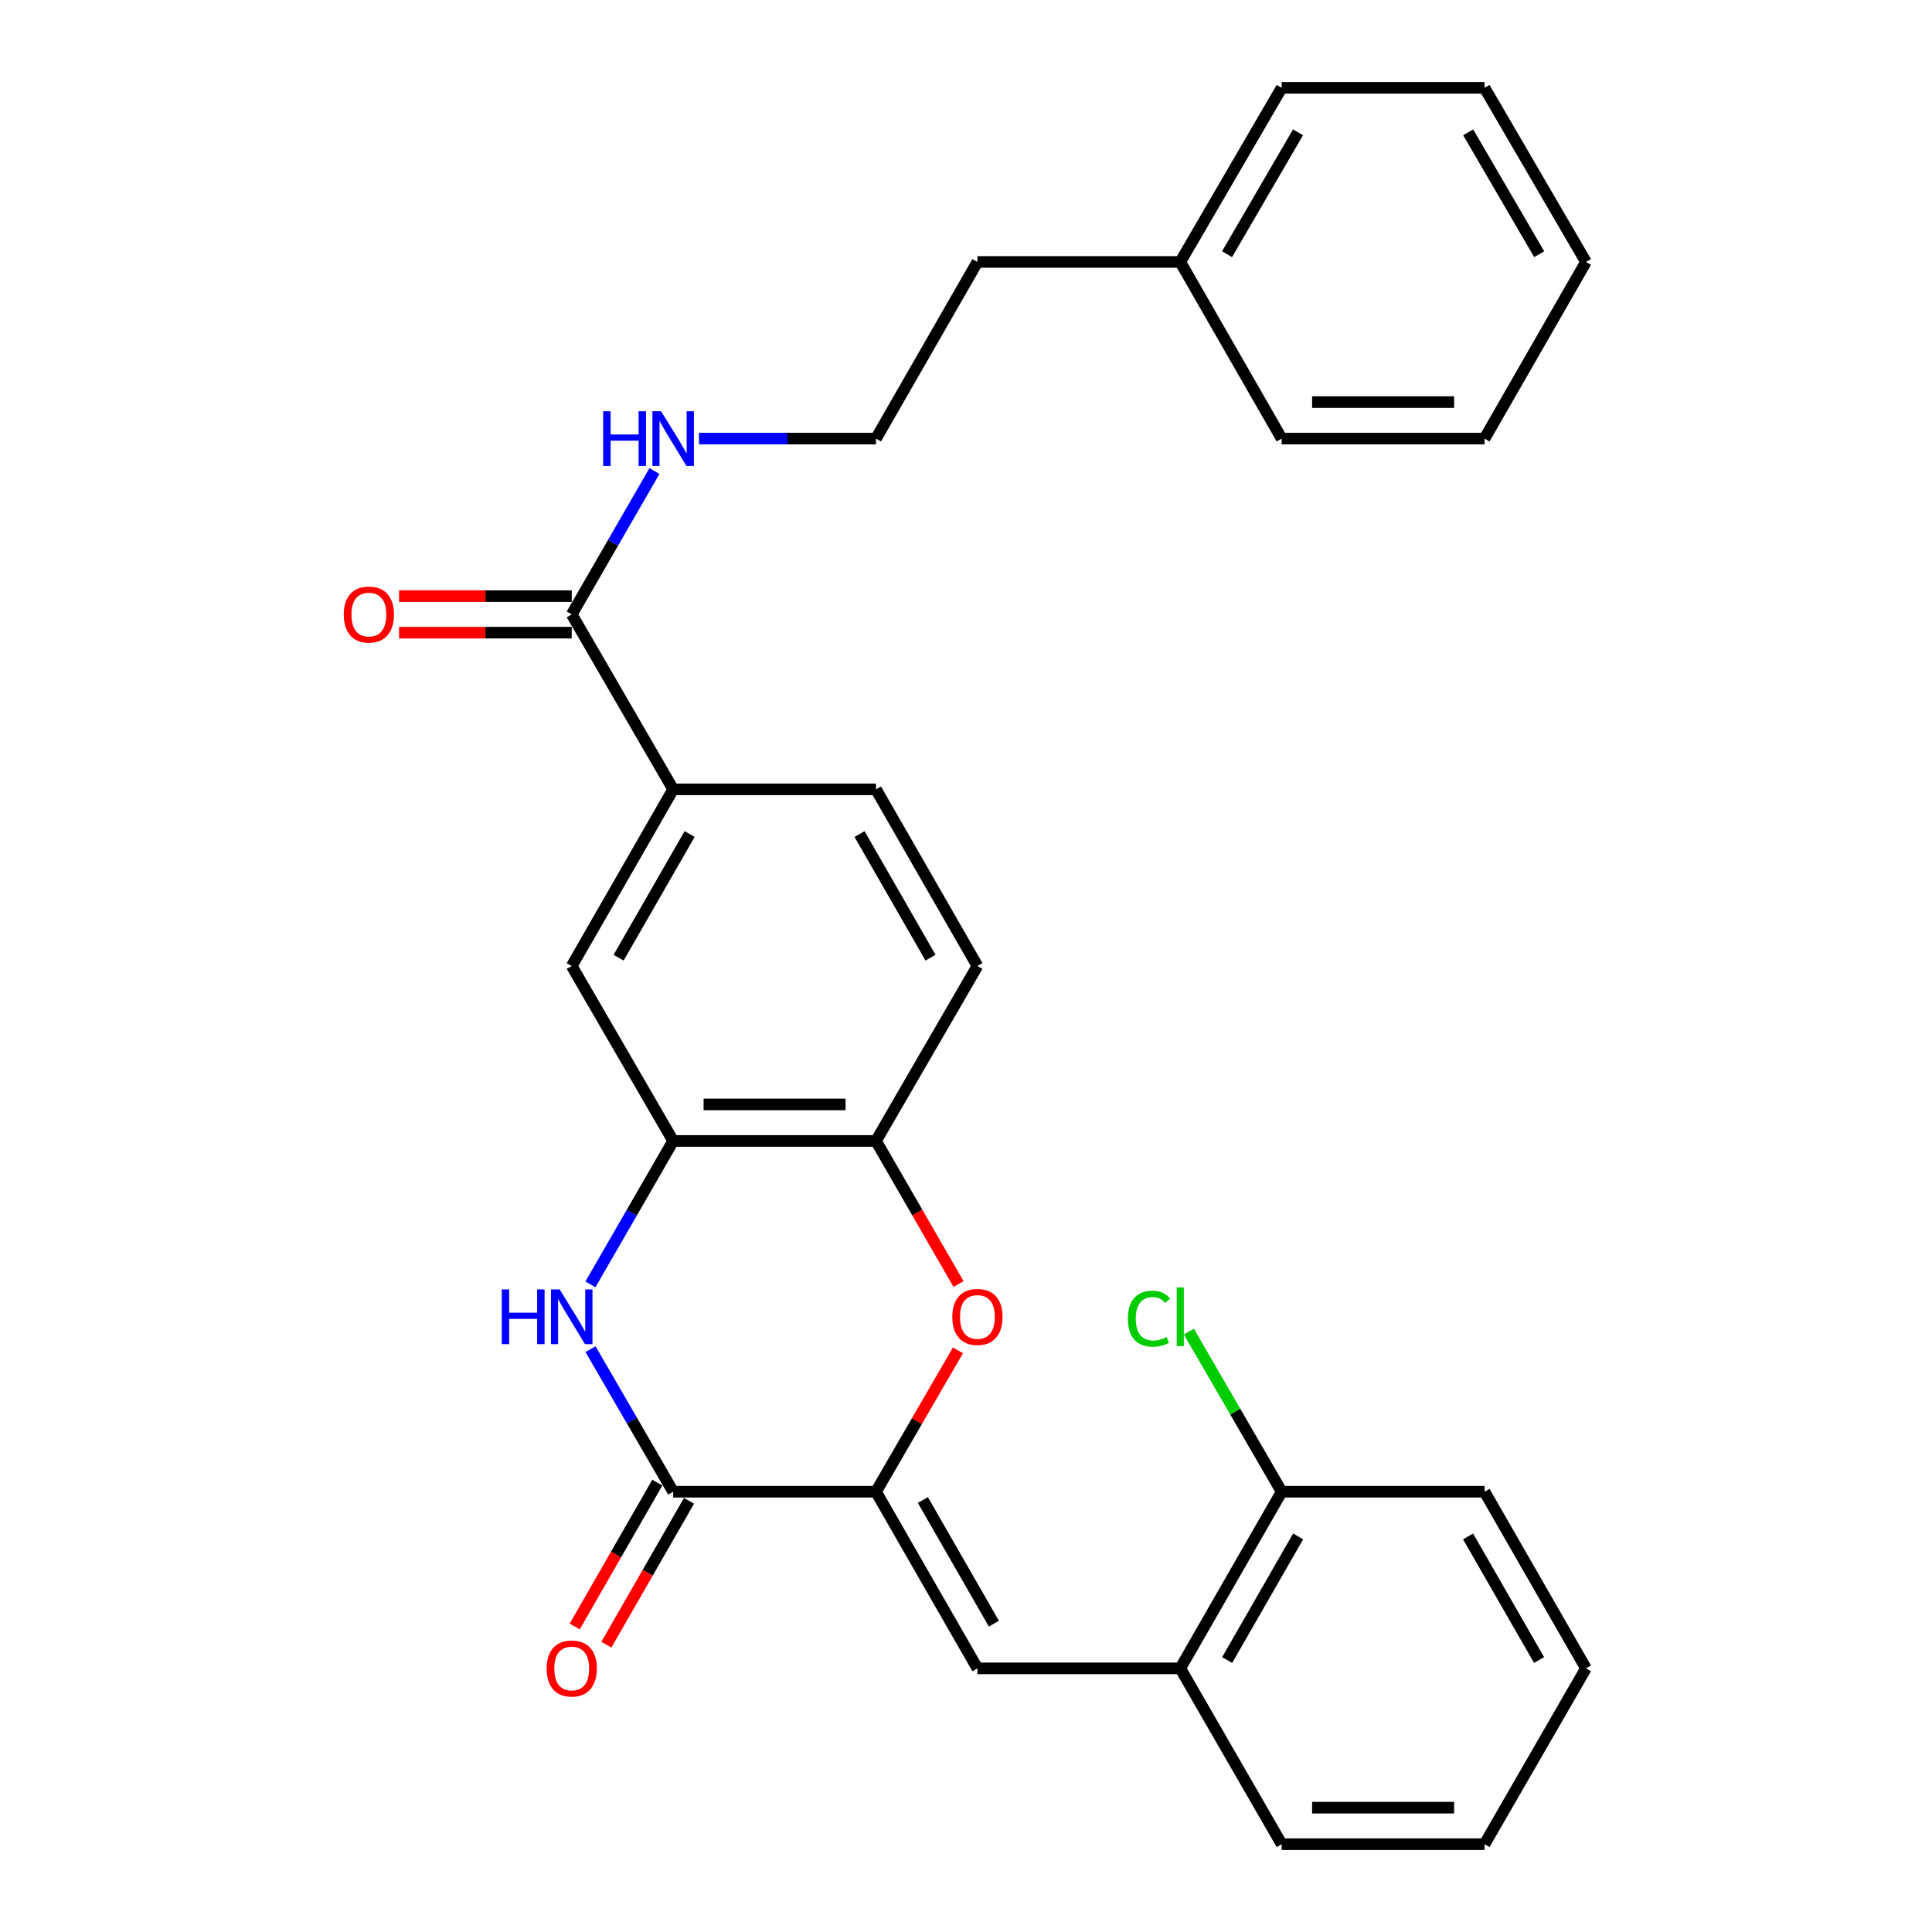 <?xml version='1.0' encoding='iso-8859-1'?>
<svg version='1.1' baseProfile='full'
              xmlns='http://www.w3.org/2000/svg'
                      xmlns:rdkit='http://www.rdkit.org/xml'
                      xmlns:xlink='http://www.w3.org/1999/xlink'
                  xml:space='preserve'
width='1000px' height='1000px' viewBox='0 0 1000 1000'>
<!-- END OF HEADER -->
<rect style='opacity:1.0;fill:#FFFFFF;stroke:none' width='1000' height='1000' x='0' y='0'> </rect>
<path class='bond-0' d='M 453.409,772.112 L 348.429,772.112' style='fill:none;fill-rule:evenodd;stroke:#000000;stroke-width:6px;stroke-linecap:butt;stroke-linejoin:miter;stroke-opacity:1' />
<path class='bond-2' d='M 453.409,772.112 L 474.621,735.525' style='fill:none;fill-rule:evenodd;stroke:#000000;stroke-width:6px;stroke-linecap:butt;stroke-linejoin:miter;stroke-opacity:1' />
<path class='bond-2' d='M 474.621,735.525 L 495.834,698.939' style='fill:none;fill-rule:evenodd;stroke:#FF0000;stroke-width:6px;stroke-linecap:butt;stroke-linejoin:miter;stroke-opacity:1' />
<path class='bond-3' d='M 453.409,772.112 L 505.909,863.533' style='fill:none;fill-rule:evenodd;stroke:#000000;stroke-width:6px;stroke-linecap:butt;stroke-linejoin:miter;stroke-opacity:1' />
<path class='bond-3' d='M 477.677,776.411 L 514.427,840.406' style='fill:none;fill-rule:evenodd;stroke:#000000;stroke-width:6px;stroke-linecap:butt;stroke-linejoin:miter;stroke-opacity:1' />
<path class='bond-1' d='M 348.429,772.112 L 327.042,735.225' style='fill:none;fill-rule:evenodd;stroke:#000000;stroke-width:6px;stroke-linecap:butt;stroke-linejoin:miter;stroke-opacity:1' />
<path class='bond-1' d='M 327.042,735.225 L 305.655,698.339' style='fill:none;fill-rule:evenodd;stroke:#0000FF;stroke-width:6px;stroke-linecap:butt;stroke-linejoin:miter;stroke-opacity:1' />
<path class='bond-10' d='M 340.232,767.405 L 318.85,804.638' style='fill:none;fill-rule:evenodd;stroke:#000000;stroke-width:6px;stroke-linecap:butt;stroke-linejoin:miter;stroke-opacity:1' />
<path class='bond-10' d='M 318.85,804.638 L 297.469,841.871' style='fill:none;fill-rule:evenodd;stroke:#FF0000;stroke-width:6px;stroke-linecap:butt;stroke-linejoin:miter;stroke-opacity:1' />
<path class='bond-10' d='M 356.625,776.819 L 335.244,814.052' style='fill:none;fill-rule:evenodd;stroke:#000000;stroke-width:6px;stroke-linecap:butt;stroke-linejoin:miter;stroke-opacity:1' />
<path class='bond-10' d='M 335.244,814.052 L 313.862,851.285' style='fill:none;fill-rule:evenodd;stroke:#FF0000;stroke-width:6px;stroke-linecap:butt;stroke-linejoin:miter;stroke-opacity:1' />
<path class='bond-29' d='M 305.612,664.775 L 327.02,627.663' style='fill:none;fill-rule:evenodd;stroke:#0000FF;stroke-width:6px;stroke-linecap:butt;stroke-linejoin:miter;stroke-opacity:1' />
<path class='bond-29' d='M 327.02,627.663 L 348.429,590.55' style='fill:none;fill-rule:evenodd;stroke:#000000;stroke-width:6px;stroke-linecap:butt;stroke-linejoin:miter;stroke-opacity:1' />
<path class='bond-5' d='M 496.133,664.615 L 474.771,627.583' style='fill:none;fill-rule:evenodd;stroke:#FF0000;stroke-width:6px;stroke-linecap:butt;stroke-linejoin:miter;stroke-opacity:1' />
<path class='bond-5' d='M 474.771,627.583 L 453.409,590.55' style='fill:none;fill-rule:evenodd;stroke:#000000;stroke-width:6px;stroke-linecap:butt;stroke-linejoin:miter;stroke-opacity:1' />
<path class='bond-9' d='M 505.909,863.533 L 610.91,863.533' style='fill:none;fill-rule:evenodd;stroke:#000000;stroke-width:6px;stroke-linecap:butt;stroke-linejoin:miter;stroke-opacity:1' />
<path class='bond-4' d='M 348.429,590.55 L 453.409,590.55' style='fill:none;fill-rule:evenodd;stroke:#000000;stroke-width:6px;stroke-linecap:butt;stroke-linejoin:miter;stroke-opacity:1' />
<path class='bond-4' d='M 364.176,571.646 L 437.662,571.646' style='fill:none;fill-rule:evenodd;stroke:#000000;stroke-width:6px;stroke-linecap:butt;stroke-linejoin:miter;stroke-opacity:1' />
<path class='bond-8' d='M 348.429,590.55 L 295.928,500' style='fill:none;fill-rule:evenodd;stroke:#000000;stroke-width:6px;stroke-linecap:butt;stroke-linejoin:miter;stroke-opacity:1' />
<path class='bond-13' d='M 453.409,590.55 L 505.909,500' style='fill:none;fill-rule:evenodd;stroke:#000000;stroke-width:6px;stroke-linecap:butt;stroke-linejoin:miter;stroke-opacity:1' />
<path class='bond-6' d='M 295.928,318.007 L 348.429,408.568' style='fill:none;fill-rule:evenodd;stroke:#000000;stroke-width:6px;stroke-linecap:butt;stroke-linejoin:miter;stroke-opacity:1' />
<path class='bond-11' d='M 295.928,308.556 L 251.24,308.556' style='fill:none;fill-rule:evenodd;stroke:#000000;stroke-width:6px;stroke-linecap:butt;stroke-linejoin:miter;stroke-opacity:1' />
<path class='bond-11' d='M 251.24,308.556 L 206.552,308.556' style='fill:none;fill-rule:evenodd;stroke:#FF0000;stroke-width:6px;stroke-linecap:butt;stroke-linejoin:miter;stroke-opacity:1' />
<path class='bond-11' d='M 295.928,327.459 L 251.24,327.459' style='fill:none;fill-rule:evenodd;stroke:#000000;stroke-width:6px;stroke-linecap:butt;stroke-linejoin:miter;stroke-opacity:1' />
<path class='bond-11' d='M 251.24,327.459 L 206.552,327.459' style='fill:none;fill-rule:evenodd;stroke:#FF0000;stroke-width:6px;stroke-linecap:butt;stroke-linejoin:miter;stroke-opacity:1' />
<path class='bond-15' d='M 295.928,318.007 L 317.336,280.905' style='fill:none;fill-rule:evenodd;stroke:#000000;stroke-width:6px;stroke-linecap:butt;stroke-linejoin:miter;stroke-opacity:1' />
<path class='bond-15' d='M 317.336,280.905 L 338.743,243.803' style='fill:none;fill-rule:evenodd;stroke:#0000FF;stroke-width:6px;stroke-linecap:butt;stroke-linejoin:miter;stroke-opacity:1' />
<path class='bond-7' d='M 348.429,408.568 L 453.409,408.568' style='fill:none;fill-rule:evenodd;stroke:#000000;stroke-width:6px;stroke-linecap:butt;stroke-linejoin:miter;stroke-opacity:1' />
<path class='bond-30' d='M 348.429,408.568 L 295.928,500' style='fill:none;fill-rule:evenodd;stroke:#000000;stroke-width:6px;stroke-linecap:butt;stroke-linejoin:miter;stroke-opacity:1' />
<path class='bond-30' d='M 356.947,431.696 L 320.197,495.698' style='fill:none;fill-rule:evenodd;stroke:#000000;stroke-width:6px;stroke-linecap:butt;stroke-linejoin:miter;stroke-opacity:1' />
<path class='bond-12' d='M 610.91,863.533 L 663.389,772.112' style='fill:none;fill-rule:evenodd;stroke:#000000;stroke-width:6px;stroke-linecap:butt;stroke-linejoin:miter;stroke-opacity:1' />
<path class='bond-12' d='M 635.177,859.231 L 671.912,795.236' style='fill:none;fill-rule:evenodd;stroke:#000000;stroke-width:6px;stroke-linecap:butt;stroke-linejoin:miter;stroke-opacity:1' />
<path class='bond-19' d='M 610.91,863.533 L 663.389,954.545' style='fill:none;fill-rule:evenodd;stroke:#000000;stroke-width:6px;stroke-linecap:butt;stroke-linejoin:miter;stroke-opacity:1' />
<path class='bond-16' d='M 663.389,772.112 L 639.378,730.682' style='fill:none;fill-rule:evenodd;stroke:#000000;stroke-width:6px;stroke-linecap:butt;stroke-linejoin:miter;stroke-opacity:1' />
<path class='bond-16' d='M 639.378,730.682 L 615.366,689.251' style='fill:none;fill-rule:evenodd;stroke:#00CC00;stroke-width:6px;stroke-linecap:butt;stroke-linejoin:miter;stroke-opacity:1' />
<path class='bond-21' d='M 663.389,772.112 L 768.39,772.112' style='fill:none;fill-rule:evenodd;stroke:#000000;stroke-width:6px;stroke-linecap:butt;stroke-linejoin:miter;stroke-opacity:1' />
<path class='bond-14' d='M 505.909,500 L 453.409,408.568' style='fill:none;fill-rule:evenodd;stroke:#000000;stroke-width:6px;stroke-linecap:butt;stroke-linejoin:miter;stroke-opacity:1' />
<path class='bond-14' d='M 481.64,495.698 L 444.89,431.696' style='fill:none;fill-rule:evenodd;stroke:#000000;stroke-width:6px;stroke-linecap:butt;stroke-linejoin:miter;stroke-opacity:1' />
<path class='bond-17' d='M 361.793,227.016 L 407.601,227.016' style='fill:none;fill-rule:evenodd;stroke:#0000FF;stroke-width:6px;stroke-linecap:butt;stroke-linejoin:miter;stroke-opacity:1' />
<path class='bond-17' d='M 407.601,227.016 L 453.409,227.016' style='fill:none;fill-rule:evenodd;stroke:#000000;stroke-width:6px;stroke-linecap:butt;stroke-linejoin:miter;stroke-opacity:1' />
<path class='bond-20' d='M 453.409,227.016 L 505.909,135.584' style='fill:none;fill-rule:evenodd;stroke:#000000;stroke-width:6px;stroke-linecap:butt;stroke-linejoin:miter;stroke-opacity:1' />
<path class='bond-18' d='M 610.91,135.584 L 505.909,135.584' style='fill:none;fill-rule:evenodd;stroke:#000000;stroke-width:6px;stroke-linecap:butt;stroke-linejoin:miter;stroke-opacity:1' />
<path class='bond-22' d='M 610.91,135.584 L 663.389,45.455' style='fill:none;fill-rule:evenodd;stroke:#000000;stroke-width:6px;stroke-linecap:butt;stroke-linejoin:miter;stroke-opacity:1' />
<path class='bond-22' d='M 635.118,131.577 L 671.854,68.486' style='fill:none;fill-rule:evenodd;stroke:#000000;stroke-width:6px;stroke-linecap:butt;stroke-linejoin:miter;stroke-opacity:1' />
<path class='bond-23' d='M 610.91,135.584 L 663.389,227.016' style='fill:none;fill-rule:evenodd;stroke:#000000;stroke-width:6px;stroke-linecap:butt;stroke-linejoin:miter;stroke-opacity:1' />
<path class='bond-24' d='M 663.389,954.545 L 768.39,954.545' style='fill:none;fill-rule:evenodd;stroke:#000000;stroke-width:6px;stroke-linecap:butt;stroke-linejoin:miter;stroke-opacity:1' />
<path class='bond-24' d='M 679.14,935.642 L 752.64,935.642' style='fill:none;fill-rule:evenodd;stroke:#000000;stroke-width:6px;stroke-linecap:butt;stroke-linejoin:miter;stroke-opacity:1' />
<path class='bond-31' d='M 768.39,772.112 L 820.891,863.533' style='fill:none;fill-rule:evenodd;stroke:#000000;stroke-width:6px;stroke-linecap:butt;stroke-linejoin:miter;stroke-opacity:1' />
<path class='bond-31' d='M 759.872,795.239 L 796.623,859.234' style='fill:none;fill-rule:evenodd;stroke:#000000;stroke-width:6px;stroke-linecap:butt;stroke-linejoin:miter;stroke-opacity:1' />
<path class='bond-27' d='M 663.389,45.455 L 768.39,45.455' style='fill:none;fill-rule:evenodd;stroke:#000000;stroke-width:6px;stroke-linecap:butt;stroke-linejoin:miter;stroke-opacity:1' />
<path class='bond-26' d='M 663.389,227.016 L 768.39,227.016' style='fill:none;fill-rule:evenodd;stroke:#000000;stroke-width:6px;stroke-linecap:butt;stroke-linejoin:miter;stroke-opacity:1' />
<path class='bond-26' d='M 679.14,208.113 L 752.64,208.113' style='fill:none;fill-rule:evenodd;stroke:#000000;stroke-width:6px;stroke-linecap:butt;stroke-linejoin:miter;stroke-opacity:1' />
<path class='bond-25' d='M 768.39,954.545 L 820.891,863.533' style='fill:none;fill-rule:evenodd;stroke:#000000;stroke-width:6px;stroke-linecap:butt;stroke-linejoin:miter;stroke-opacity:1' />
<path class='bond-28' d='M 768.39,227.016 L 820.891,135.584' style='fill:none;fill-rule:evenodd;stroke:#000000;stroke-width:6px;stroke-linecap:butt;stroke-linejoin:miter;stroke-opacity:1' />
<path class='bond-32' d='M 768.39,45.455 L 820.891,135.584' style='fill:none;fill-rule:evenodd;stroke:#000000;stroke-width:6px;stroke-linecap:butt;stroke-linejoin:miter;stroke-opacity:1' />
<path class='bond-32' d='M 759.931,68.489 L 796.681,131.58' style='fill:none;fill-rule:evenodd;stroke:#000000;stroke-width:6px;stroke-linecap:butt;stroke-linejoin:miter;stroke-opacity:1' />
<path  class='atom-2' d='M 259.708 667.402
L 263.548 667.402
L 263.548 679.442
L 278.028 679.442
L 278.028 667.402
L 281.868 667.402
L 281.868 695.722
L 278.028 695.722
L 278.028 682.642
L 263.548 682.642
L 263.548 695.722
L 259.708 695.722
L 259.708 667.402
' fill='#0000FF'/>
<path  class='atom-2' d='M 289.668 667.402
L 298.948 682.402
Q 299.868 683.882, 301.348 686.562
Q 302.828 689.242, 302.908 689.402
L 302.908 667.402
L 306.668 667.402
L 306.668 695.722
L 302.788 695.722
L 292.828 679.322
Q 291.668 677.402, 290.428 675.202
Q 289.228 673.002, 288.868 672.322
L 288.868 695.722
L 285.188 695.722
L 285.188 667.402
L 289.668 667.402
' fill='#0000FF'/>
<path  class='atom-3' d='M 492.909 681.642
Q 492.909 674.842, 496.269 671.042
Q 499.629 667.242, 505.909 667.242
Q 512.189 667.242, 515.549 671.042
Q 518.909 674.842, 518.909 681.642
Q 518.909 688.522, 515.509 692.442
Q 512.109 696.322, 505.909 696.322
Q 499.669 696.322, 496.269 692.442
Q 492.909 688.562, 492.909 681.642
M 505.909 693.122
Q 510.229 693.122, 512.549 690.242
Q 514.909 687.322, 514.909 681.642
Q 514.909 676.082, 512.549 673.282
Q 510.229 670.442, 505.909 670.442
Q 501.589 670.442, 499.229 673.242
Q 496.909 676.042, 496.909 681.642
Q 496.909 687.362, 499.229 690.242
Q 501.589 693.122, 505.909 693.122
' fill='#FF0000'/>
<path  class='atom-11' d='M 282.928 863.613
Q 282.928 856.813, 286.288 853.013
Q 289.648 849.213, 295.928 849.213
Q 302.208 849.213, 305.568 853.013
Q 308.928 856.813, 308.928 863.613
Q 308.928 870.493, 305.528 874.413
Q 302.128 878.293, 295.928 878.293
Q 289.688 878.293, 286.288 874.413
Q 282.928 870.533, 282.928 863.613
M 295.928 875.093
Q 300.248 875.093, 302.568 872.213
Q 304.928 869.293, 304.928 863.613
Q 304.928 858.053, 302.568 855.253
Q 300.248 852.413, 295.928 852.413
Q 291.608 852.413, 289.248 855.213
Q 286.928 858.013, 286.928 863.613
Q 286.928 869.333, 289.248 872.213
Q 291.608 875.093, 295.928 875.093
' fill='#FF0000'/>
<path  class='atom-12' d='M 177.927 318.087
Q 177.927 311.287, 181.287 307.487
Q 184.647 303.687, 190.927 303.687
Q 197.207 303.687, 200.567 307.487
Q 203.927 311.287, 203.927 318.087
Q 203.927 324.967, 200.527 328.887
Q 197.127 332.767, 190.927 332.767
Q 184.687 332.767, 181.287 328.887
Q 177.927 325.007, 177.927 318.087
M 190.927 329.567
Q 195.247 329.567, 197.567 326.687
Q 199.927 323.767, 199.927 318.087
Q 199.927 312.527, 197.567 309.727
Q 195.247 306.887, 190.927 306.887
Q 186.607 306.887, 184.247 309.687
Q 181.927 312.487, 181.927 318.087
Q 181.927 323.807, 184.247 326.687
Q 186.607 329.567, 190.927 329.567
' fill='#FF0000'/>
<path  class='atom-16' d='M 312.209 212.856
L 316.049 212.856
L 316.049 224.896
L 330.529 224.896
L 330.529 212.856
L 334.369 212.856
L 334.369 241.176
L 330.529 241.176
L 330.529 228.096
L 316.049 228.096
L 316.049 241.176
L 312.209 241.176
L 312.209 212.856
' fill='#0000FF'/>
<path  class='atom-16' d='M 342.169 212.856
L 351.449 227.856
Q 352.369 229.336, 353.849 232.016
Q 355.329 234.696, 355.409 234.856
L 355.409 212.856
L 359.169 212.856
L 359.169 241.176
L 355.289 241.176
L 345.329 224.776
Q 344.169 222.856, 342.929 220.656
Q 341.729 218.456, 341.369 217.776
L 341.369 241.176
L 337.689 241.176
L 337.689 212.856
L 342.169 212.856
' fill='#0000FF'/>
<path  class='atom-17' d='M 583.79 682.542
Q 583.79 675.502, 587.07 671.822
Q 590.39 668.102, 596.67 668.102
Q 602.51 668.102, 605.63 672.222
L 602.99 674.382
Q 600.71 671.382, 596.67 671.382
Q 592.39 671.382, 590.11 674.262
Q 587.87 677.102, 587.87 682.542
Q 587.87 688.142, 590.19 691.022
Q 592.55 693.902, 597.11 693.902
Q 600.23 693.902, 603.87 692.022
L 604.99 695.022
Q 603.51 695.982, 601.27 696.542
Q 599.03 697.102, 596.55 697.102
Q 590.39 697.102, 587.07 693.342
Q 583.79 689.582, 583.79 682.542
' fill='#00CC00'/>
<path  class='atom-17' d='M 609.07 666.382
L 612.75 666.382
L 612.75 696.742
L 609.07 696.742
L 609.07 666.382
' fill='#00CC00'/>
</svg>
